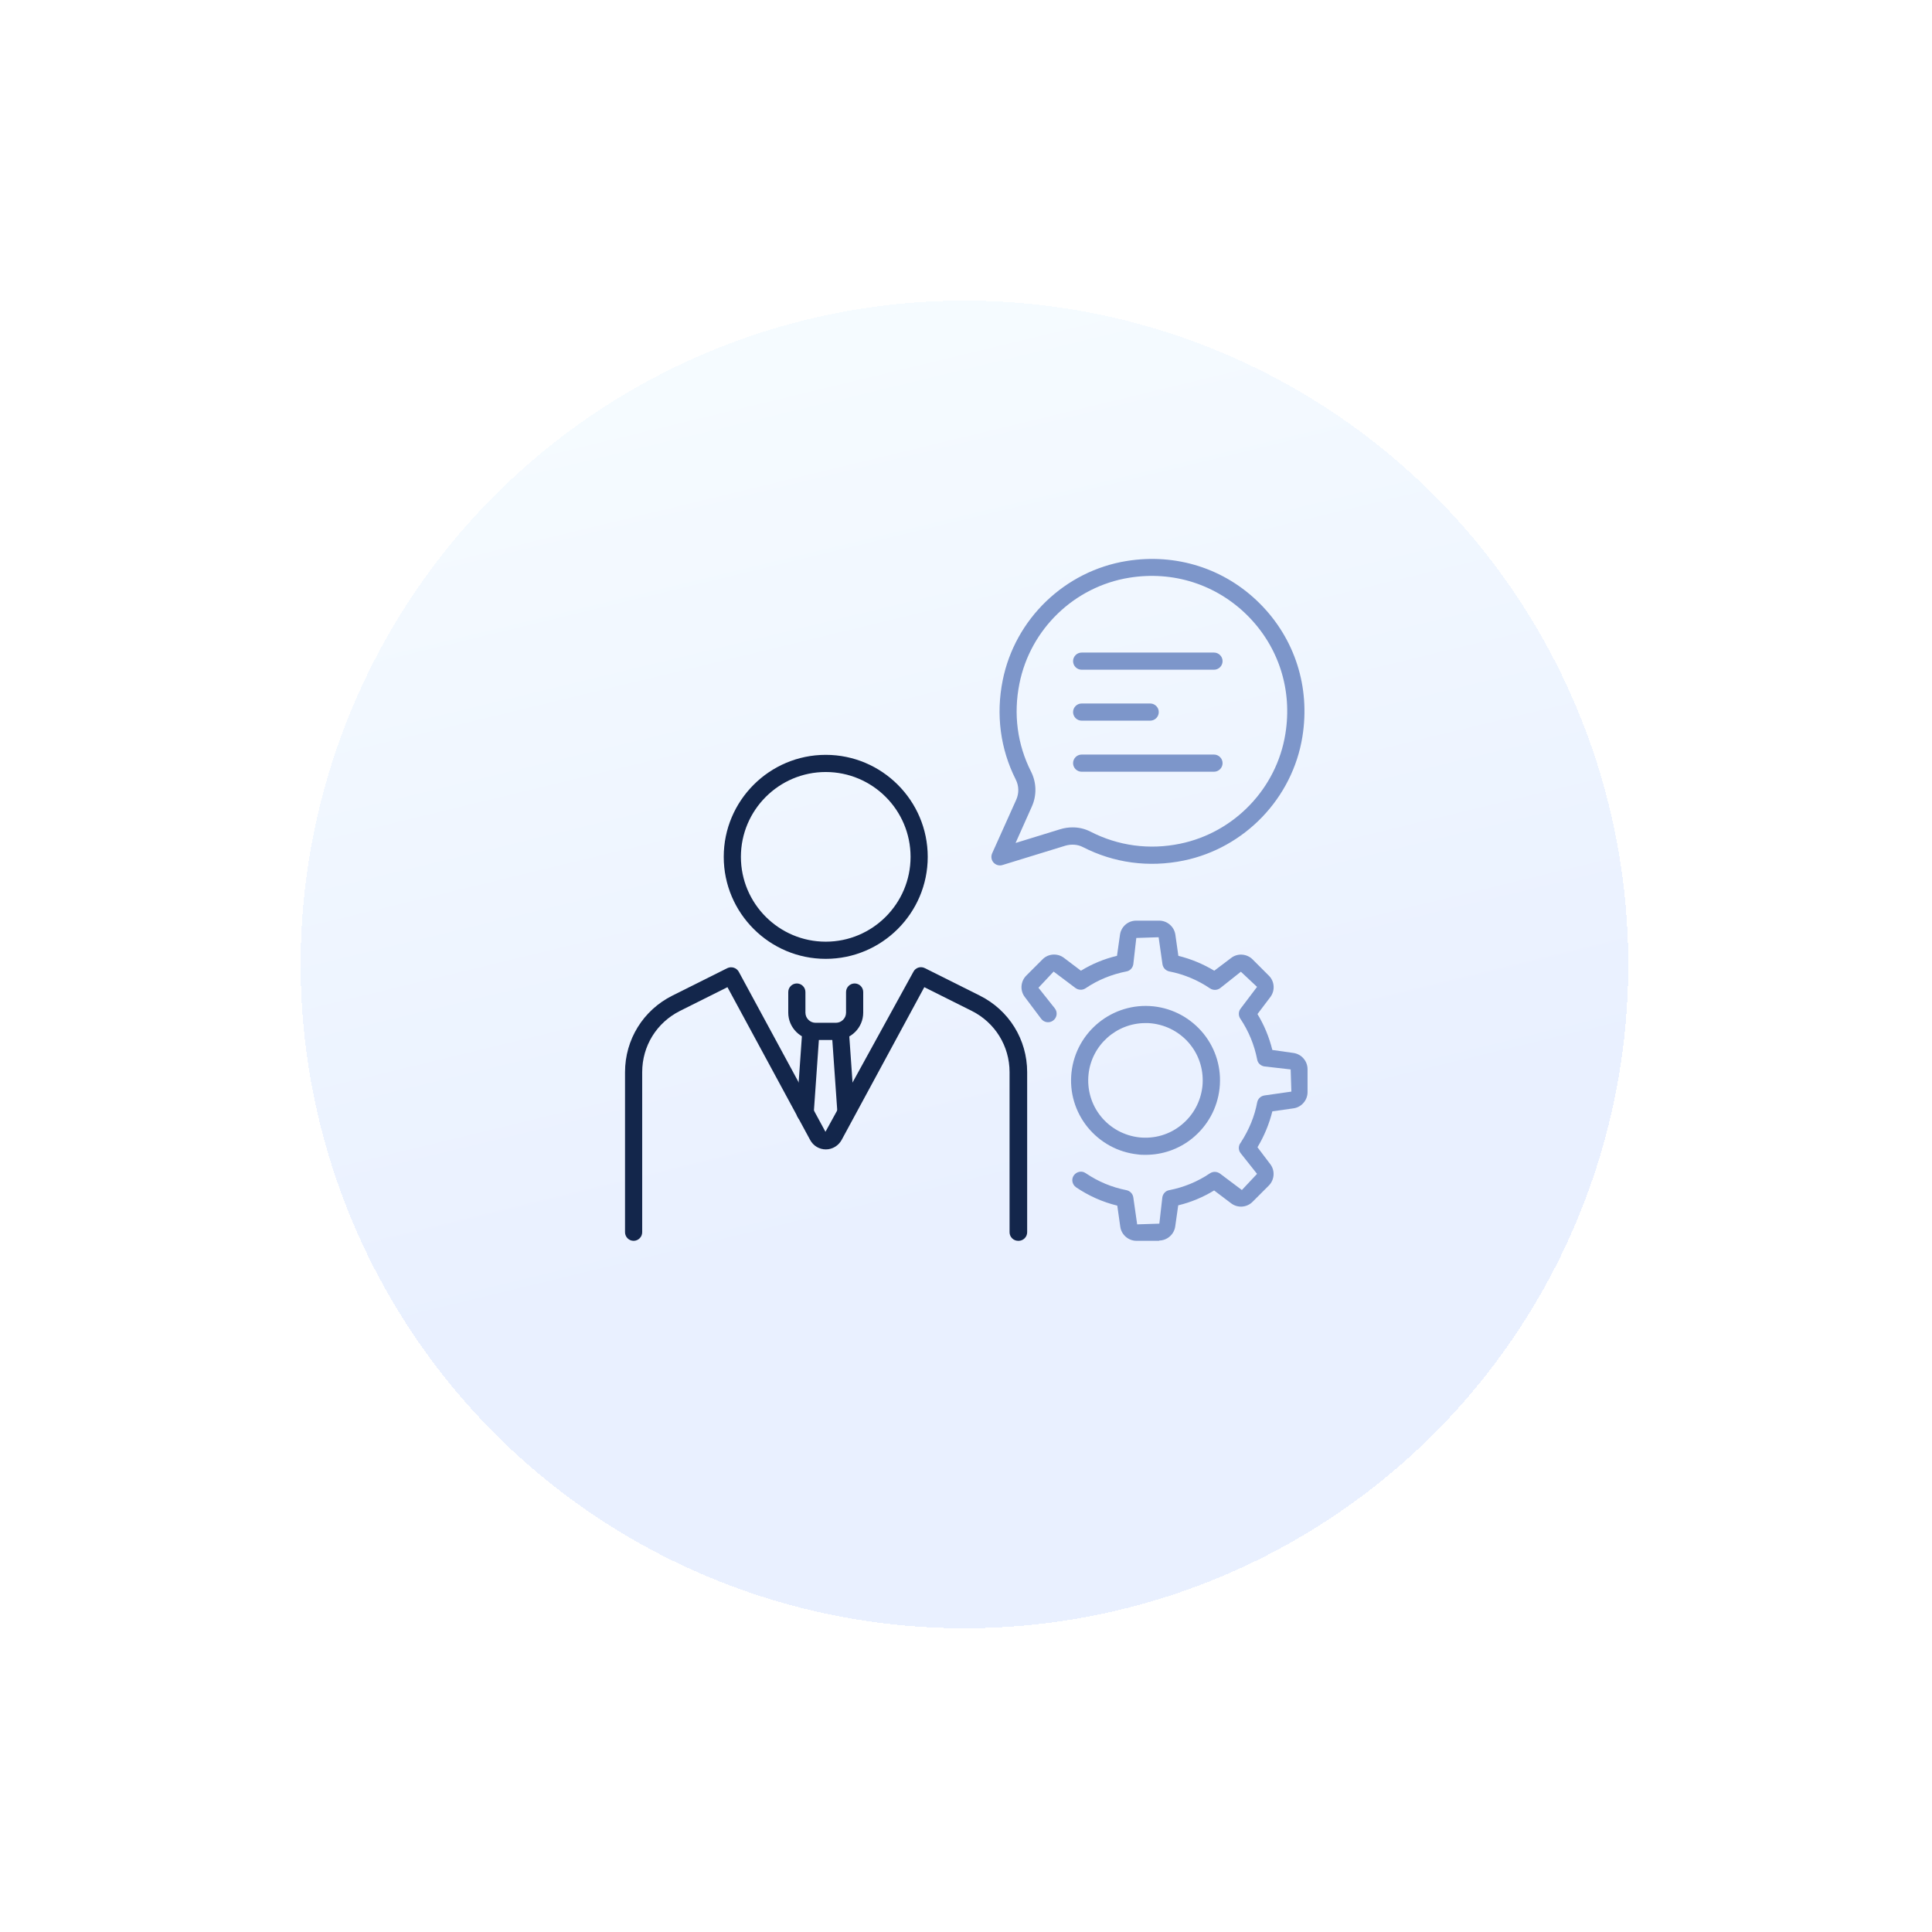 <svg width="374" height="374" viewBox="0 0 374 374" fill="none" xmlns="http://www.w3.org/2000/svg">
<g filter="url(#filter0_d_1543_4038)">
<circle cx="186.7" cy="177.699" r="128.5" transform="rotate(-90 186.7 177.699)" fill="url(#paint0_linear_1543_4038)" fill-opacity="0.3" shape-rendering="crispEdges"/>
</g>
<path d="M159.847 185.616C148.963 185.616 140.102 176.754 140.102 165.87C140.102 154.987 148.963 146.125 159.847 146.125C170.73 146.125 179.592 154.987 179.592 165.87C179.592 176.754 170.73 185.616 159.847 185.616ZM159.847 149.448C150.791 149.448 143.425 156.815 143.425 165.87C143.425 174.926 150.791 182.292 159.847 182.292C168.903 182.292 176.269 174.926 176.269 165.87C176.269 156.815 168.903 149.448 159.847 149.448Z" fill="#13264B"/>
<path d="M197.095 240.199C196.181 240.199 195.434 239.452 195.434 238.538V207.549C195.434 202.509 192.637 197.967 188.123 195.696L178.928 191.099L162.922 220.676C162.312 221.783 161.149 222.503 159.875 222.503C158.601 222.503 157.438 221.811 156.829 220.676L140.822 191.099L131.628 195.696C127.114 197.967 124.317 202.481 124.317 207.549V238.538C124.317 239.452 123.569 240.199 122.655 240.199C121.742 240.199 120.994 239.452 120.994 238.538V207.549C120.994 201.235 124.511 195.558 130.16 192.733L140.795 187.416C141.598 187.028 142.567 187.333 143.01 188.108L159.792 219.097L176.824 188.108C177.239 187.305 178.236 187.001 179.039 187.416L189.673 192.733C195.323 195.558 198.84 201.235 198.84 207.549V238.538C198.84 239.452 198.092 240.199 197.178 240.199H197.095Z" fill="#13264B"/>
<path d="M161.814 201.318H157.881C154.974 201.318 152.592 198.936 152.592 196.028V192.041C152.592 191.127 153.34 190.379 154.254 190.379C155.167 190.379 155.915 191.127 155.915 192.041V196.028C155.915 197.108 156.801 197.995 157.881 197.995H161.814C162.894 197.995 163.78 197.108 163.78 196.028V192.041C163.78 191.127 164.528 190.379 165.442 190.379C166.356 190.379 167.103 191.127 167.103 192.041V196.028C167.103 198.936 164.722 201.318 161.814 201.318Z" fill="#13264B"/>
<path d="M155.86 217.103C155.86 217.103 155.777 217.103 155.749 217.103C154.835 217.048 154.143 216.245 154.198 215.331L155.306 199.546C155.361 198.632 156.164 197.912 157.078 197.995C157.992 198.05 158.684 198.853 158.629 199.767L157.521 215.552C157.466 216.439 156.718 217.103 155.86 217.103Z" fill="#13264B"/>
<path d="M163.78 217.103C162.921 217.103 162.174 216.439 162.118 215.552L161.011 199.767C160.955 198.853 161.647 198.05 162.561 197.995C163.448 197.912 164.278 198.632 164.334 199.546L165.441 215.331C165.497 216.245 164.805 217.048 163.891 217.103C163.863 217.103 163.808 217.103 163.78 217.103Z" fill="#13264B"/>
<path d="M224.454 240.198H219.996C218.445 240.198 217.088 239.035 216.866 237.484L216.285 233.386C213.432 232.693 210.774 231.503 208.309 229.841C207.561 229.315 207.34 228.29 207.866 227.543C208.392 226.795 209.417 226.573 210.164 227.099C212.574 228.733 215.232 229.841 218.057 230.395C218.749 230.533 219.276 231.087 219.386 231.78L220.134 237.014L224.427 236.875L225.008 231.78C225.119 231.087 225.645 230.506 226.337 230.395C229.162 229.841 231.821 228.761 234.23 227.127C234.812 226.739 235.587 226.767 236.168 227.183L240.406 230.367L243.341 227.238L240.156 223.222C239.769 222.724 239.713 222.059 239.99 221.478C240.046 221.367 240.129 221.256 240.212 221.145C241.818 218.653 242.87 216.077 243.369 213.391C243.507 212.699 244.061 212.173 244.753 212.062L249.987 211.314L249.849 207.022L244.753 206.44C244.061 206.329 243.48 205.803 243.369 205.111C242.815 202.286 241.735 199.628 240.101 197.191C239.713 196.609 239.713 195.834 240.156 195.252L243.341 191.043L240.212 188.107L236.196 191.292C235.615 191.707 234.867 191.735 234.258 191.347C231.848 189.713 229.19 188.606 226.365 188.052C225.673 187.913 225.147 187.359 225.036 186.667L224.288 181.433L219.968 181.572L219.386 186.667C219.276 187.359 218.749 187.941 218.057 188.052C215.232 188.606 212.546 189.686 210.137 191.32C209.555 191.707 208.78 191.68 208.198 191.264L203.961 188.08L201.026 191.209L204.21 195.224C204.764 195.944 204.626 196.997 203.878 197.551C203.158 198.105 202.106 197.966 201.552 197.218L198.367 192.981C197.426 191.735 197.564 189.963 198.672 188.855L201.829 185.698C202.936 184.59 204.709 184.479 205.955 185.421L209.251 187.913C211.411 186.584 213.765 185.615 216.229 185.033L216.811 180.935C217.032 179.384 218.362 178.221 219.94 178.221H224.399C225.95 178.221 227.307 179.384 227.528 180.935L228.11 185.033C230.574 185.643 232.901 186.612 235.061 187.913L238.356 185.421C239.602 184.479 241.375 184.618 242.483 185.726L245.64 188.883C246.747 189.99 246.858 191.763 245.917 193.009L243.424 196.304C244.753 198.492 245.695 200.818 246.304 203.255L250.403 203.837C251.954 204.059 253.117 205.416 253.117 206.966V211.425C253.117 212.976 251.954 214.333 250.403 214.554L246.304 215.136C245.695 217.573 244.726 219.927 243.424 222.087L245.917 225.382C246.858 226.629 246.72 228.401 245.612 229.509L242.455 232.666C241.347 233.774 239.575 233.884 238.329 232.943L235.033 230.45C232.845 231.78 230.519 232.749 228.082 233.33L227.5 237.429C227.279 238.98 225.922 240.143 224.371 240.143L224.454 240.198Z" fill="#7D96CA"/>
<path d="M221.769 223.554C221.242 223.554 220.744 223.554 220.218 223.471C216.396 223.056 212.962 221.173 210.525 218.182C208.116 215.191 207.008 211.425 207.423 207.603C208.282 199.71 215.399 193.978 223.292 194.809C227.113 195.224 230.547 197.107 232.984 200.098C235.394 203.089 236.501 206.855 236.086 210.677C235.671 214.498 233.787 217.932 230.797 220.369C228.221 222.446 225.064 223.554 221.769 223.554ZM221.741 198.049C216.147 198.049 211.328 202.286 210.719 207.963C210.414 210.898 211.245 213.806 213.101 216.105C214.956 218.403 217.615 219.843 220.55 220.176C223.486 220.48 226.393 219.649 228.692 217.766C230.99 215.911 232.431 213.252 232.763 210.317C233.067 207.381 232.237 204.474 230.381 202.175C228.526 199.876 225.867 198.436 222.932 198.104C222.544 198.049 222.129 198.049 221.741 198.049Z" fill="#7D96CA"/>
<path d="M193.578 167.532C193.107 167.532 192.664 167.338 192.332 166.978C191.889 166.479 191.806 165.787 192.055 165.205L196.708 154.848C197.289 153.574 197.261 152.134 196.624 150.888C193.634 144.962 192.775 138.315 194.104 131.696C196.486 119.816 206.123 110.539 218.087 108.6C227.669 107.049 237.084 110.04 243.869 116.825C250.654 123.61 253.673 132.998 252.122 142.608C250.211 154.516 240.961 164.153 229.136 166.59C222.379 167.975 215.622 167.061 209.585 163.959C208.616 163.461 207.369 163.378 206.234 163.71L194.077 167.449C193.91 167.504 193.744 167.532 193.578 167.532ZM207.646 160.165C208.865 160.165 210.028 160.442 211.108 160.996C216.453 163.738 222.462 164.568 228.472 163.322C238.94 161.162 247.137 152.633 248.826 142.054C250.211 133.524 247.525 125.188 241.488 119.151C235.45 113.142 227.115 110.456 218.585 111.84C207.979 113.557 199.449 121.782 197.344 132.333C196.154 138.232 196.929 144.103 199.588 149.365C200.668 151.497 200.723 153.99 199.726 156.177L196.597 163.184L205.237 160.525C206.04 160.276 206.843 160.165 207.646 160.165Z" fill="#7D96CA"/>
<path d="M235.006 129.647H209.39C208.476 129.647 207.728 128.9 207.728 127.986C207.728 127.072 208.476 126.324 209.39 126.324H235.006C235.92 126.324 236.668 127.072 236.668 127.986C236.668 128.9 235.92 129.647 235.006 129.647Z" fill="#7D96CA"/>
<path d="M222.655 139.507H209.39C208.476 139.507 207.728 138.759 207.728 137.845C207.728 136.931 208.476 136.184 209.39 136.184H222.655C223.569 136.184 224.317 136.931 224.317 137.845C224.317 138.759 223.569 139.507 222.655 139.507Z" fill="#7D96CA"/>
<path d="M235.006 149.394H209.39C208.476 149.394 207.728 148.646 207.728 147.732C207.728 146.818 208.476 146.07 209.39 146.07H235.006C235.92 146.07 236.668 146.818 236.668 147.732C236.668 148.646 235.92 149.394 235.006 149.394Z" fill="#7D96CA"/>
<defs>
<filter id="filter0_d_1543_4038" x="-4.95911e-05" y="-0.001" width="373.4" height="373.4" filterUnits="userSpaceOnUse" color-interpolation-filters="sRGB">
<feFlood flood-opacity="0" result="BackgroundImageFix"/>
<feColorMatrix in="SourceAlpha" type="matrix" values="0 0 0 0 0 0 0 0 0 0 0 0 0 0 0 0 0 0 127 0" result="hardAlpha"/>
<feOffset dy="9"/>
<feGaussianBlur stdDeviation="29.1"/>
<feComposite in2="hardAlpha" operator="out"/>
<feColorMatrix type="matrix" values="0 0 0 0 0.455 0 0 0 0 0.572 0 0 0 0 0.8 0 0 0 0.5 0"/>
<feBlend mode="normal" in2="BackgroundImageFix" result="effect1_dropShadow_1543_4038"/>
<feBlend mode="normal" in="SourceGraphic" in2="effect1_dropShadow_1543_4038" result="shape"/>
</filter>
<linearGradient id="paint0_linear_1543_4038" x1="564.7" y1="355.699" x2="198.406" y2="444.457" gradientUnits="userSpaceOnUse">
<stop stop-color="#B6CEFF"/>
<stop offset="0.53" stop-color="#E1F4FF"/>
<stop offset="1" stop-color="#B6CEFF"/>
</linearGradient>
</defs>
</svg>
